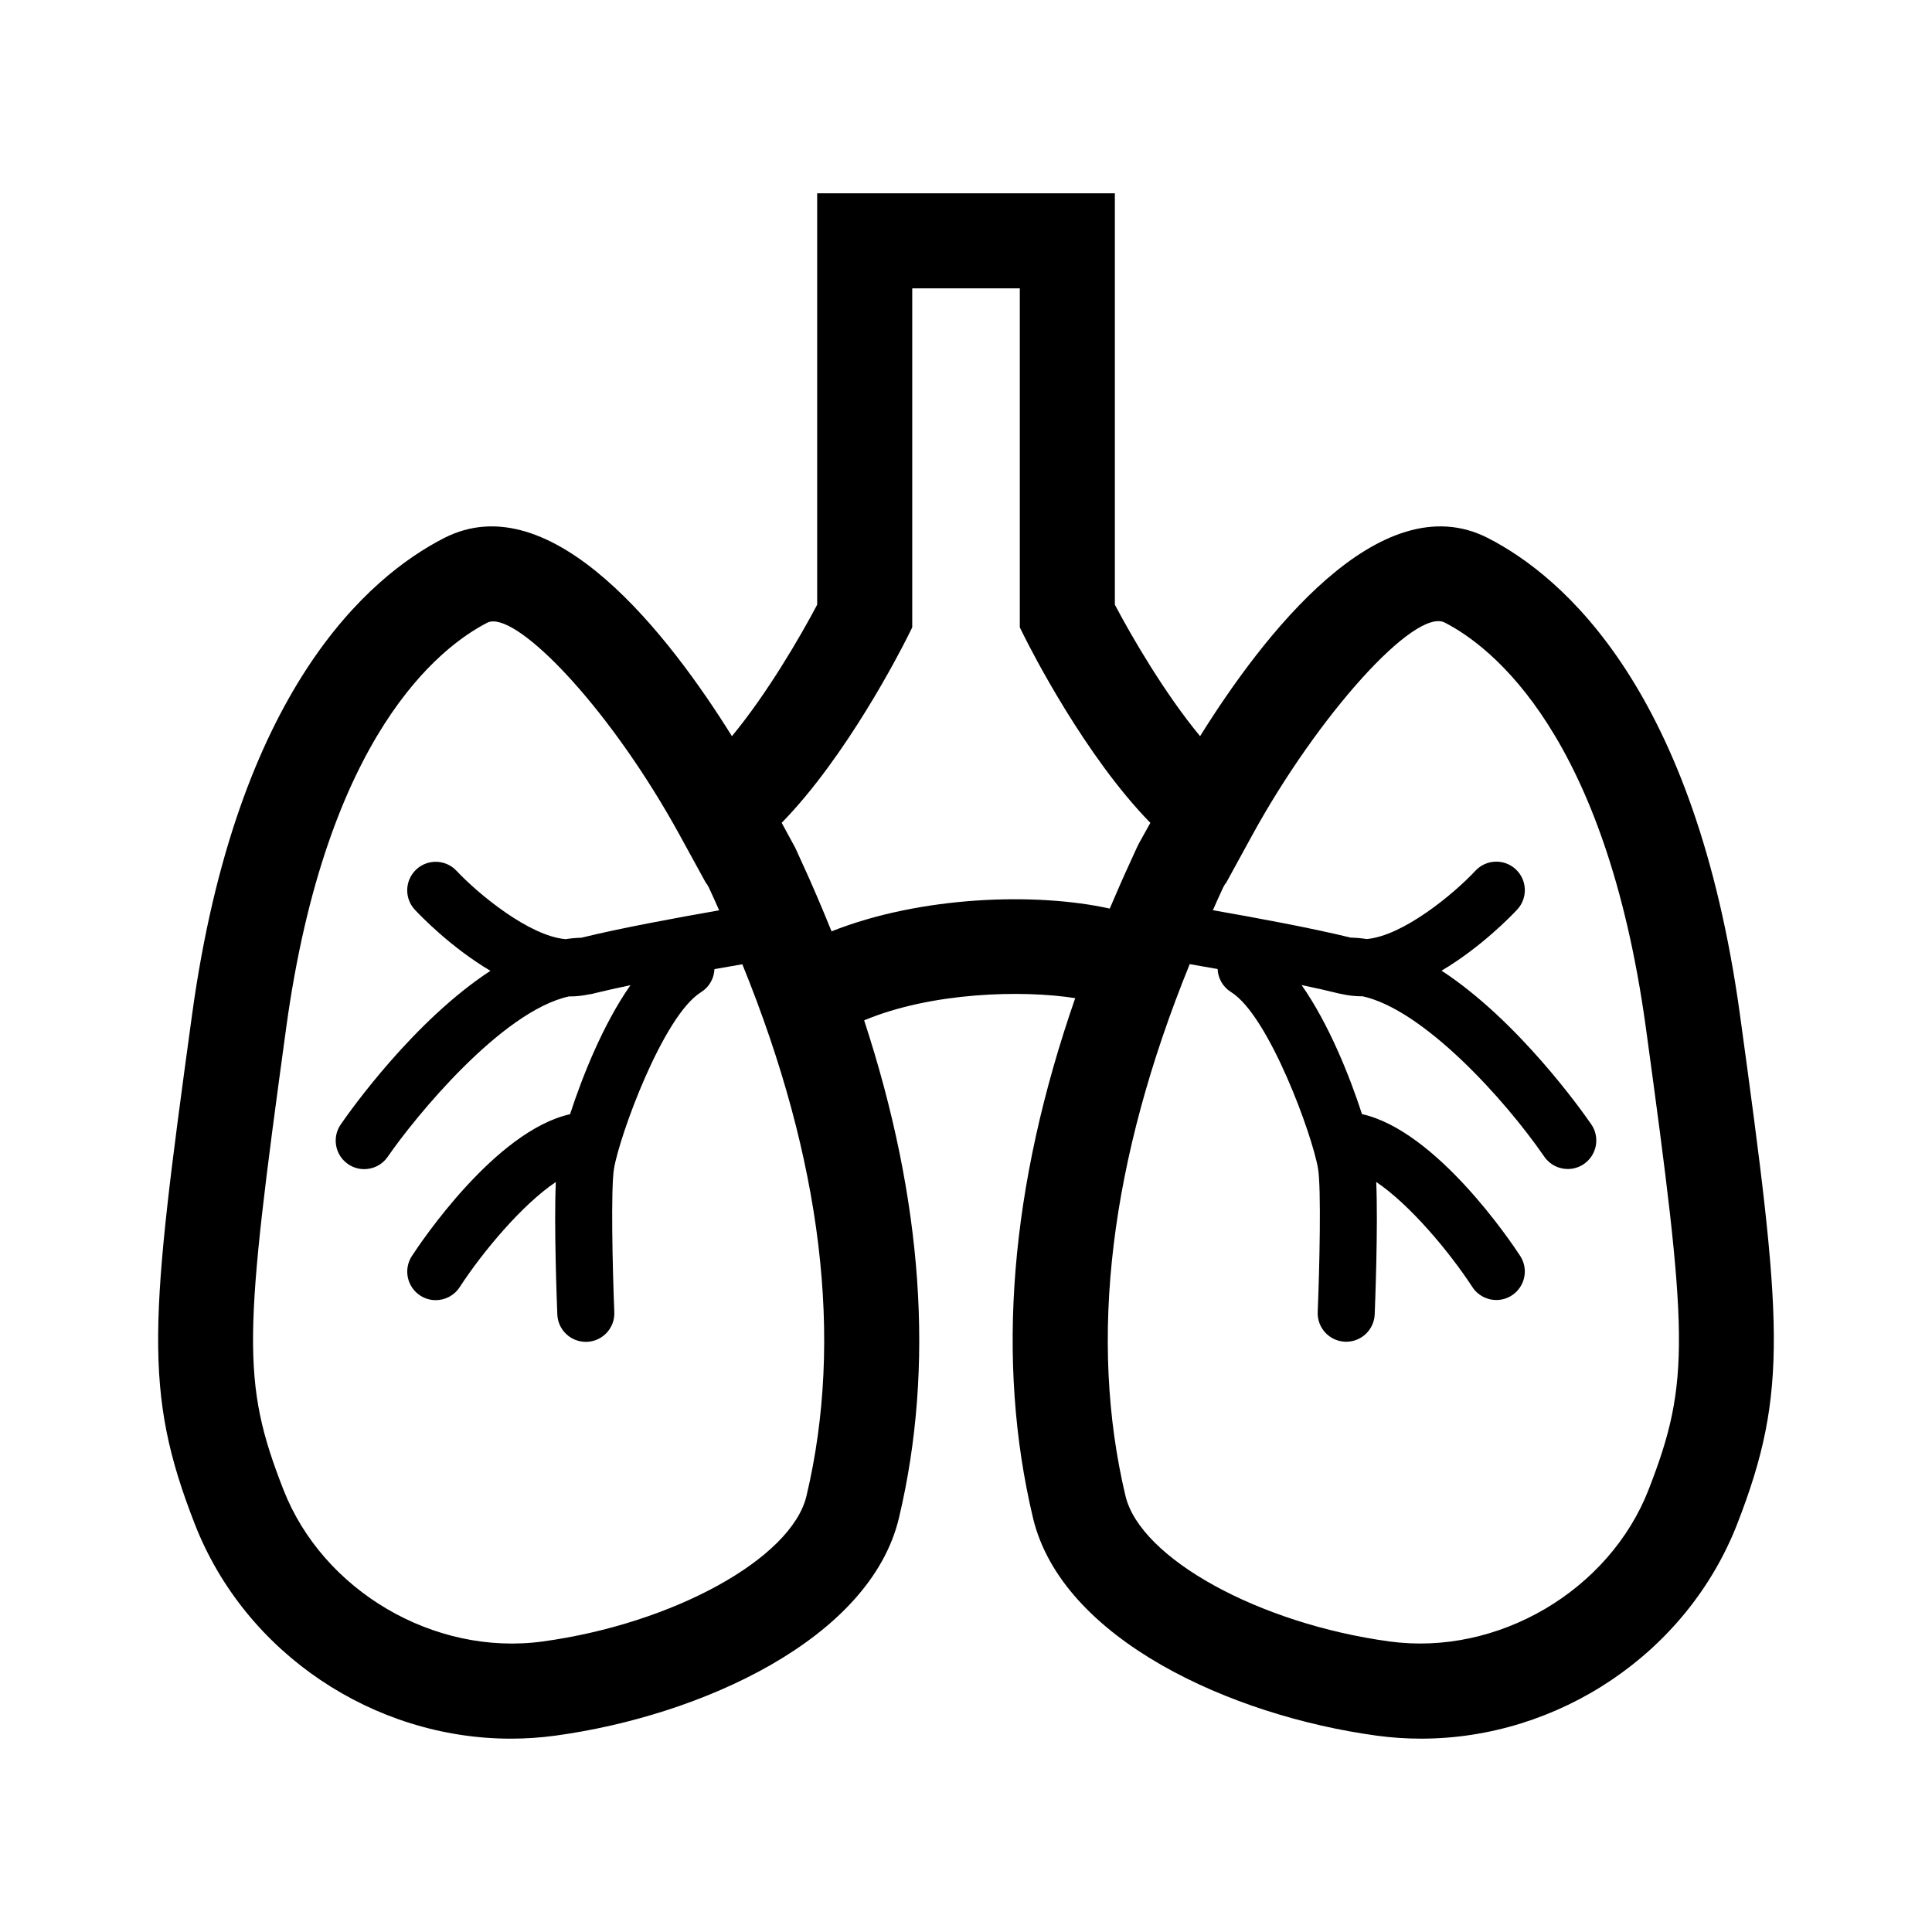 <?xml version="1.0" encoding="UTF-8"?>
<!-- Uploaded to: SVG Repo, www.svgrepo.com, Generator: SVG Repo Mixer Tools -->
<svg fill="#000000" width="800px" height="800px" version="1.1" viewBox="144 144 512 512" xmlns="http://www.w3.org/2000/svg">
 <path d="m605.11 412.94c-11.836-86.152-46.883-116.12-66.723-126.32-28.719-14.766-60 26.215-76.352 52.473-9.336-11.25-18.191-26.496-22.586-34.844v-109.02h-78.891v109.02c-4.398 8.348-13.262 23.594-22.59 34.844-16.355-26.262-47.641-67.234-76.344-52.473-19.852 10.191-54.914 40.152-66.73 126.32-11.16 81.266-13.039 99.695 0.738 134.97 13.387 34.309 47.434 56.859 83.75 56.855 3.906 0 7.844-0.262 11.777-0.797 38.516-5.238 83.441-25.543 91.078-57.727 9.516-40.039 6.363-84.246-9.23-131.84 17.824-7.465 41.875-8.098 55.934-5.879-17.316 49.828-21.098 96.02-11.195 137.72 7.664 32.184 52.586 52.48 91.082 57.723 3.941 0.535 7.871 0.801 11.785 0.797 36.316 0 70.367-22.551 83.754-56.859 13.766-35.34 11.887-53.758 0.742-134.98zm-247.38 127.49c-3.926 16.559-35.316 33.871-69.965 38.586-28.691 3.894-58.184-13.406-68.664-40.258-11.219-28.711-10.449-40.797 0.742-122.39 10.645-77.656 40.809-100.93 53.281-107.34 0.457-0.238 0.988-0.348 1.582-0.348 8.695 0 31.691 24.258 49.496 56.773l6.988 12.75 0.074-0.055 0.59 1.062c0.383 0.855 0.898 1.977 1.527 3.336 0.418 0.906 0.789 1.793 1.199 2.699-11.246 1.965-26.41 4.769-36.512 7.262-1.391 0.035-2.785 0.156-4.18 0.379-9.648-0.812-23.195-12.016-28.895-18.105-2.852-3.047-7.633-3.211-10.68-0.363-3.043 2.848-3.219 7.621-0.371 10.672 1.477 1.582 9.559 9.996 20.031 16.184-20.262 13.227-37.168 37.066-39.68 40.723-2.363 3.441-1.492 8.148 1.949 10.508 1.309 0.902 2.801 1.328 4.277 1.328 2.402 0 4.766-1.145 6.231-3.273 7.164-10.418 30.137-38.605 48.074-42.512 0.086 0 0.168 0.016 0.25 0.016 1.715 0 3.414-0.207 5.106-0.559 0.473-0.047 0.926-0.141 1.367-0.277 2.797-0.691 6.047-1.414 9.531-2.144-7.164 10.207-12.711 24.047-16.008 34.195-19.785 4.402-39.629 34.059-41.922 37.59-2.277 3.5-1.289 8.184 2.207 10.461 1.273 0.832 2.699 1.223 4.117 1.223 2.469 0 4.891-1.211 6.34-3.438 6.117-9.391 16.57-21.891 25.484-27.867-0.516 11.738 0.293 32.355 0.398 35.105 0.168 4.066 3.512 7.25 7.547 7.25 0.105 0 0.207 0 0.312-0.004 4.172-0.168 7.418-3.684 7.246-7.856-0.484-11.914-0.938-32.758-0.098-37.953 1.43-8.758 13.035-40.629 23.07-46.844 2.207-1.371 3.465-3.699 3.566-6.117 2.641-0.469 5.129-0.902 7.387-1.289 21.125 51.953 26.887 99.297 17 140.89zm6.637-149.61c-2.519-6.231-5.184-12.504-8.113-18.848-0.672-1.445-1.184-2.559-1.516-3.324l-3.586-6.59c17.207-17.578 31.473-45.551 33.273-49.133l1.328-2.66v-89.848h28.504v89.848l1.328 2.66c1.789 3.586 16.055 31.562 33.273 49.137l-3.019 5.426-0.57 1.152c-0.324 0.754-0.836 1.863-1.496 3.293-1.996 4.309-3.875 8.59-5.68 12.852-19.617-4.352-50.172-3.324-73.727 6.035zm216.54 147.93c-10.48 26.852-40.023 44.164-68.676 40.254-34.641-4.715-66.027-22.027-69.973-38.586-9.883-41.605-4.109-88.949 17.027-140.91 2.258 0.387 4.746 0.828 7.391 1.293 0.105 2.414 1.359 4.742 3.566 6.109 10.031 6.219 21.629 38.098 23.059 46.848 0.852 5.195 0.395 26.031-0.098 37.953-0.168 4.172 3.074 7.688 7.246 7.859 0.105 0.004 0.211 0.004 0.312 0.004 4.031 0 7.379-3.184 7.547-7.25 0.105-2.746 0.918-23.348 0.402-35.094 8.902 5.984 19.363 18.477 25.488 27.859 1.449 2.223 3.875 3.43 6.34 3.43 1.414 0 2.848-0.398 4.121-1.23 3.492-2.281 4.484-6.957 2.207-10.453-2.297-3.527-22.152-33.172-41.926-37.586-3.289-10.148-8.844-23.988-16.008-34.199 3.672 0.766 7.098 1.531 9.984 2.258 0.07 0.016 0.141 0.02 0.211 0.039 0.105 0.02 0.203 0.035 0.309 0.055 1.812 0.414 3.648 0.629 5.488 0.629 0.051 0 0.105-0.012 0.152-0.012 16.082 3.523 37.555 27.094 48.176 42.512 1.465 2.125 3.828 3.269 6.227 3.269 1.48 0 2.973-0.434 4.281-1.336 3.438-2.367 4.301-7.07 1.941-10.504-2.516-3.656-19.418-27.496-39.676-40.723 10.473-6.191 18.566-14.602 20.043-16.184 2.84-3.055 2.676-7.836-0.379-10.68-3.043-2.84-7.828-2.676-10.68 0.371-5.668 6.09-19.148 17.281-28.828 18.113-1.422-0.227-2.836-0.348-4.258-0.383-10.102-2.488-25.258-5.297-36.5-7.262 0.414-0.91 0.789-1.812 1.215-2.731 0.621-1.344 1.129-2.449 1.508-3.293l0.598-1.078 0.082 0.055 6.977-12.746c17.496-31.945 43.215-60.473 51.082-56.422 12.469 6.41 42.617 29.695 53.281 107.34 11.18 81.562 11.945 93.645 0.738 122.41z"/>
</svg>